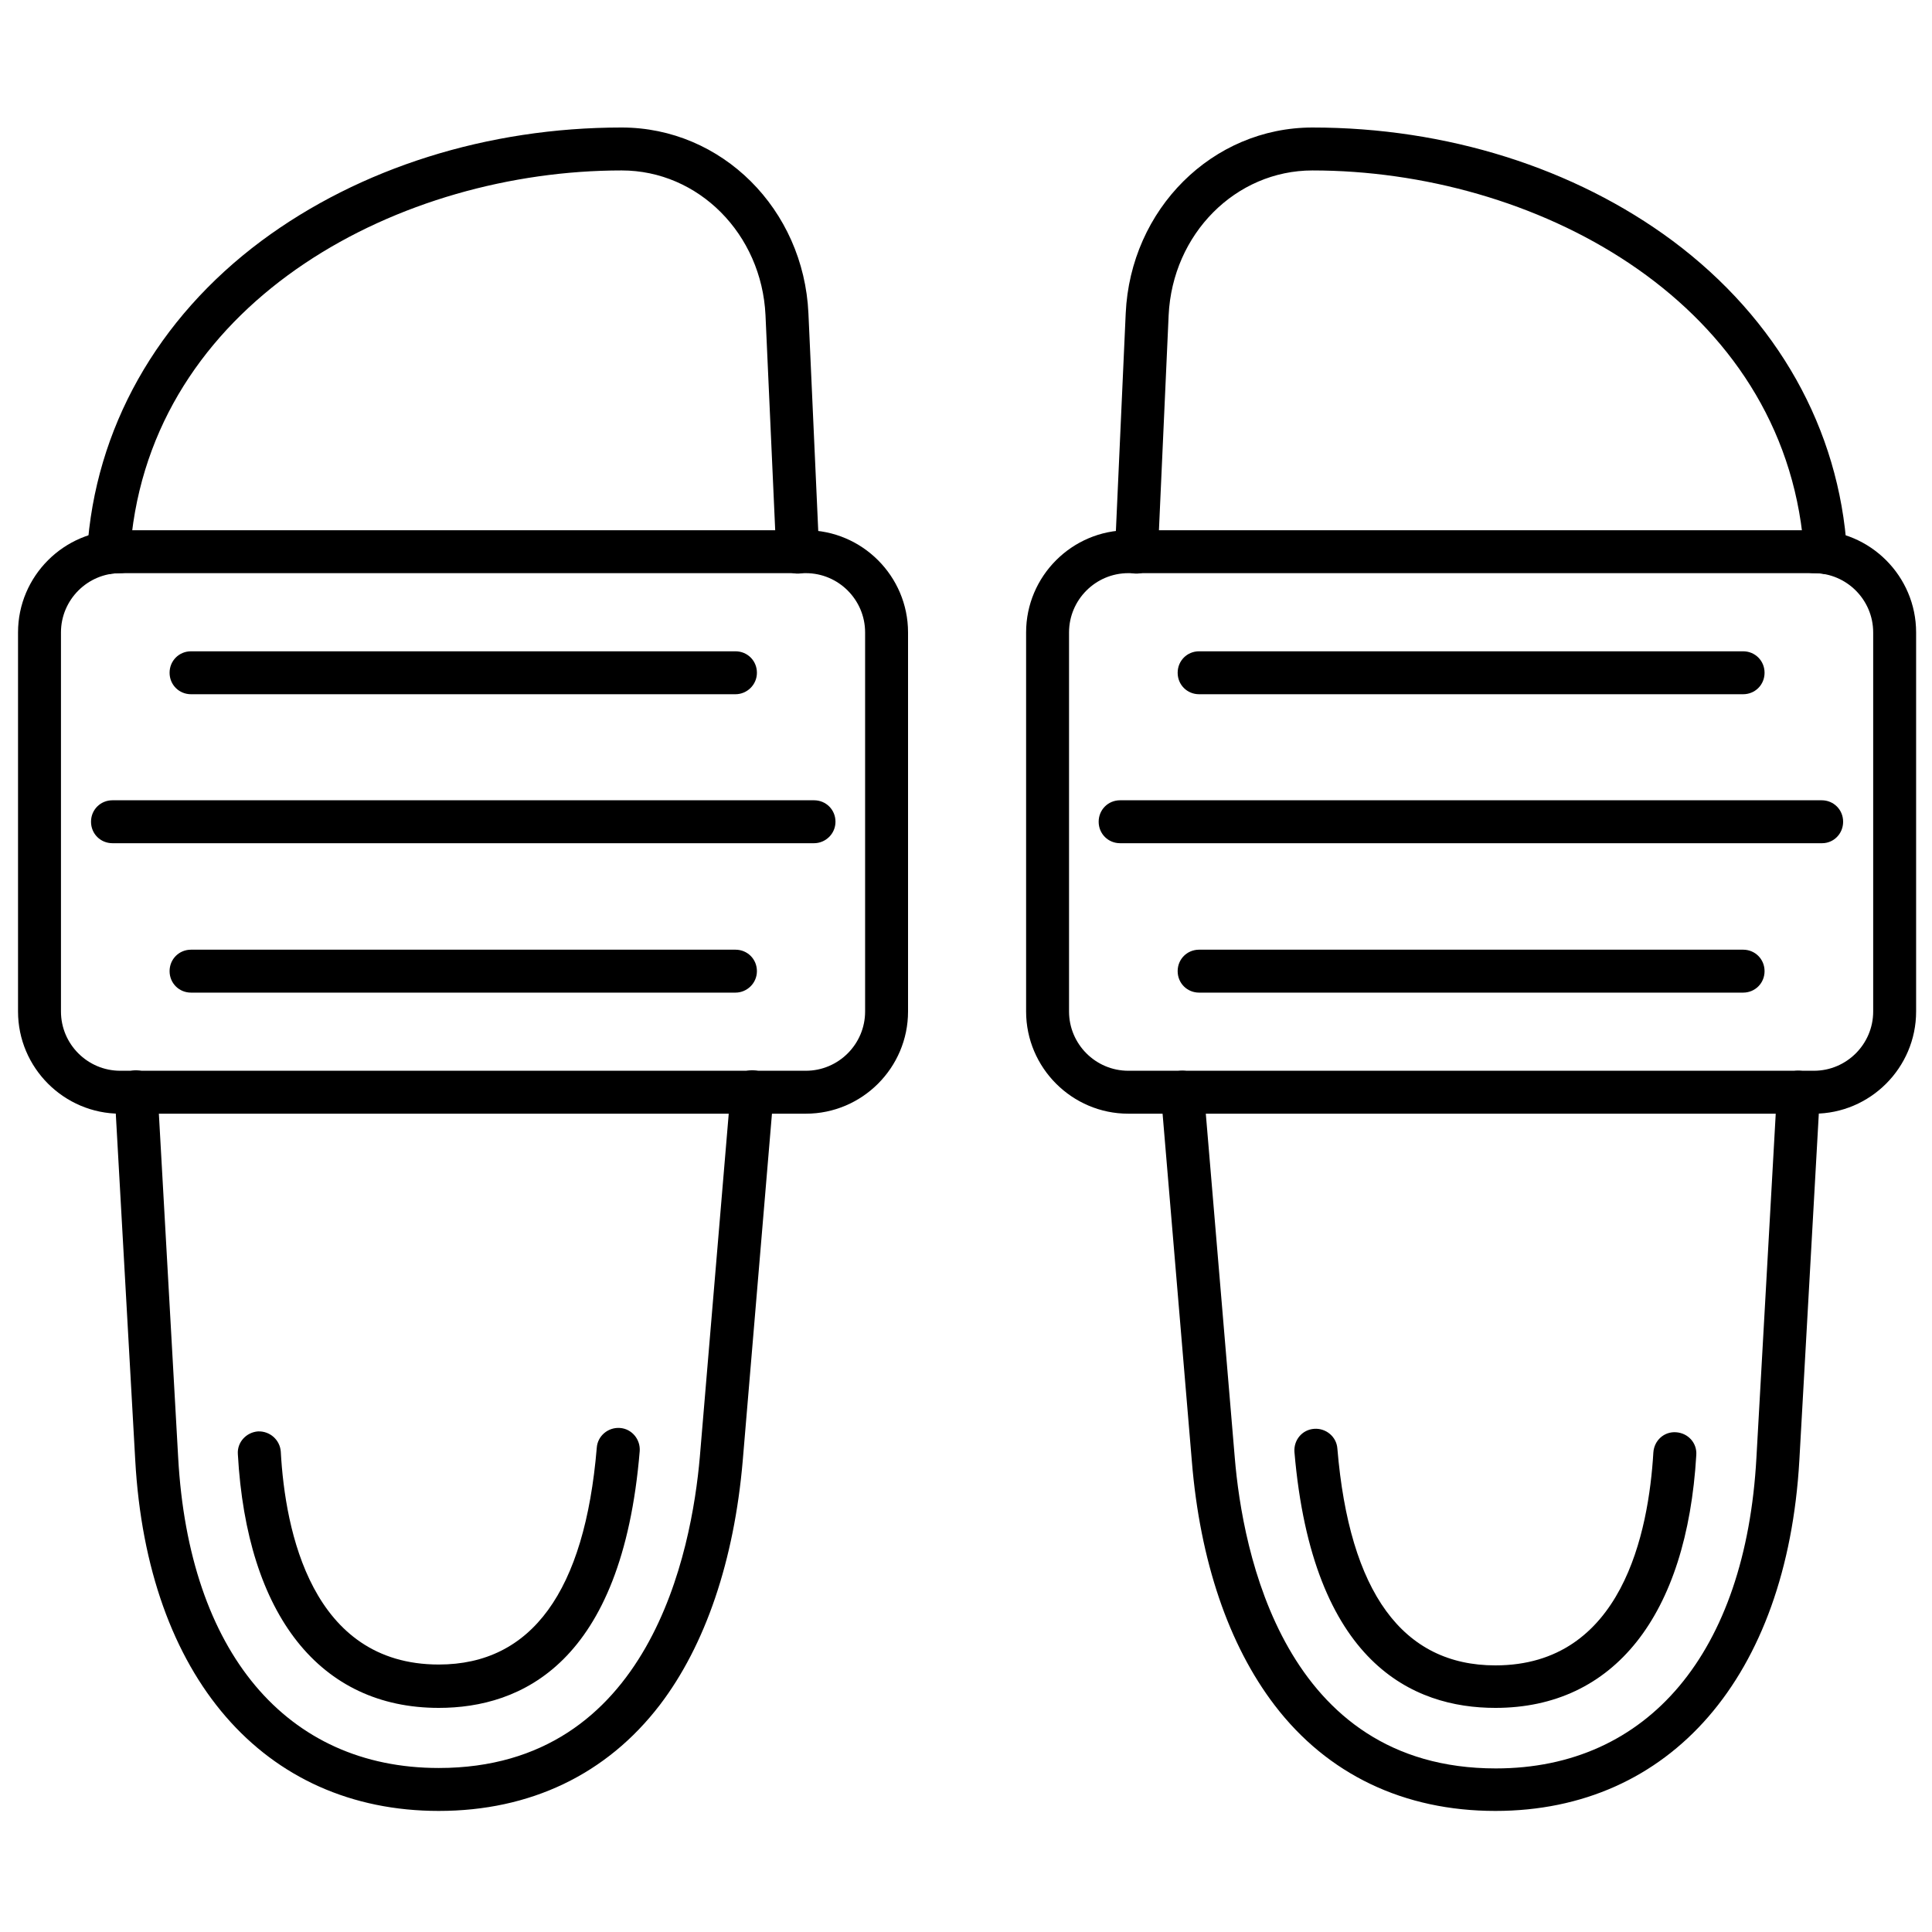 <svg id="Layer_1" enable-background="new 0 0 450 450" height="512" viewBox="0 0 450 450" width="512" xmlns="http://www.w3.org/2000/svg"><g><g><path d="m102.2 397.8c-27.6 0-44.7-21.5-46.8-59.1-.2-2.8 2-5.1 4.7-5.3 2.8-.1 5.1 2 5.3 4.7 1 18.5 7.2 49.6 36.8 49.6 21.6 0 34-17 36.8-50.5.2-2.8 2.7-4.8 5.4-4.6 2.8.2 4.8 2.7 4.6 5.4-4.1 49.5-27.7 59.8-46.8 59.8z"/></g><g><path d="m102.2 421.8c-40.8 0-67.9-31.3-70.7-81.7l-4.8-85.5c-.2-2.8 2-5.1 4.7-5.3 2.8-.1 5.1 2 5.3 4.7l4.8 85.5c2.5 45.3 25.2 72.3 60.7 72.3 49.3 0 58.9-50.7 60.8-72.4l7.2-85.5c.2-2.8 2.6-4.8 5.4-4.6s4.8 2.7 4.6 5.4l-7.2 85.5c-2 23.3-8.7 43-19.3 56.9-12.4 16.2-30.2 24.7-51.5 24.7zm-76.9-288.1c-1.2 0-2.5-.5-3.4-1.3-1.1-1-1.7-2.5-1.6-4 1.8-28.5 16.3-54.2 40.6-72.3 22.9-17 52.7-26.4 83.9-26.4 23.3 0 42.4 19 43.5 43.3l2.5 55.4c.1 2.8-2 5.1-4.8 5.2s-5.1-2-5.2-4.8l-2.5-55.4c-.9-18.9-15.6-33.7-33.5-33.7-51.3 0-107.6 29.6-114.1 84.6 1.4.9 2.3 2.4 2.3 4.2 0 2.8-2.2 5-5 5-.7 0-1.4.1-2 .1-.2.1-.5.1-.7.1z"/></g><g><path d="m187.7 259.4h-159.7c-13.1 0-23.8-10.7-23.8-23.8v-88.3c0-13.1 10.7-23.8 23.8-23.8h159.7c13.1 0 23.8 10.7 23.8 23.8v88.3c0 13.1-10.7 23.8-23.8 23.8zm-159.7-125.9c-7.6 0-13.8 6.2-13.8 13.8v88.3c0 7.6 6.2 13.8 13.8 13.8h159.7c7.6 0 13.8-6.2 13.8-13.8v-88.3c0-7.6-6.2-13.8-13.8-13.8z"/></g><g><path d="m171.3 161.7h-126.8c-2.8 0-5-2.2-5-5s2.2-5 5-5h126.8c2.8 0 5 2.2 5 5s-2.3 5-5 5z"/></g><g><path d="m189.6 196.4h-163.4c-2.8 0-5-2.2-5-5s2.2-5 5-5h163.4c2.8 0 5 2.2 5 5s-2.3 5-5 5z"/></g><g><path d="m171.3 231.2h-126.8c-2.8 0-5-2.2-5-5s2.2-5 5-5h126.8c2.8 0 5 2.2 5 5s-2.3 5-5 5z"/></g><g><path d="m348.3 397.8c-19.1 0-42.6-10.3-46.8-59.6-.2-2.8 1.8-5.2 4.6-5.4 2.7-.2 5.2 1.8 5.4 4.6 2.8 33.5 15.2 50.5 36.8 50.5 29.6 0 35.7-31.1 36.8-49.6.2-2.8 2.5-4.9 5.3-4.7s4.9 2.5 4.7 5.3c-2.2 37.4-19.2 58.9-46.8 58.9z"/></g><g><path d="m348.3 421.8c-21.3 0-39.1-8.5-51.4-24.6-10.7-14-17.4-33.6-19.3-56.9l-7.2-85.5c-.2-2.8 1.8-5.2 4.6-5.4 2.7-.2 5.2 1.8 5.4 4.6l7.2 85.5c1.8 21.8 11.4 72.4 60.8 72.4 35.5 0 58.2-27 60.7-72.3l4.8-85.5c.2-2.8 2.5-4.9 5.3-4.7s4.9 2.5 4.7 5.3l-4.8 85.5c-2.9 50.3-30 81.6-70.8 81.6zm76.9-288.1c-.2 0-.5 0-.7-.1-.7-.1-1.4-.1-2-.1-2.8 0-5-2.2-5-5 0-1.8.9-3.3 2.3-4.2-6.5-55-62.8-84.6-114.1-84.6-17.9 0-32.6 14.8-33.5 33.7l-2.5 55.4c-.1 2.8-2.5 4.9-5.2 4.8-2.8-.1-4.9-2.5-4.8-5.2l2.5-55.4c1.1-24.3 20.2-43.3 43.5-43.3 31.2 0 61 9.4 83.9 26.4 24.4 18.2 38.8 43.8 40.6 72.3.1 1.5-.5 3-1.6 4-.9.9-2.1 1.3-3.4 1.3z"/></g><g><path d="m422.5 259.4h-159.7c-13.1 0-23.8-10.7-23.8-23.8v-88.3c0-13.1 10.7-23.8 23.8-23.8h159.7c13.1 0 23.8 10.7 23.8 23.8v88.3c0 13.1-10.7 23.8-23.8 23.8zm-159.7-125.9c-7.6 0-13.8 6.2-13.8 13.8v88.3c0 7.6 6.2 13.8 13.8 13.8h159.7c7.6 0 13.8-6.2 13.8-13.8v-88.3c0-7.6-6.2-13.8-13.8-13.8z"/></g><g><path d="m406 161.7h-126.7c-2.8 0-5-2.2-5-5s2.2-5 5-5h126.7c2.8 0 5 2.2 5 5s-2.2 5-5 5z"/></g><g><path d="m424.4 196.4h-163.5c-2.8 0-5-2.2-5-5s2.2-5 5-5h163.4c2.8 0 5 2.2 5 5s-2.2 5-4.9 5z"/></g><g><path d="m406 231.2h-126.7c-2.8 0-5-2.2-5-5s2.2-5 5-5h126.7c2.8 0 5 2.2 5 5s-2.2 5-5 5z"/></g></g></svg>